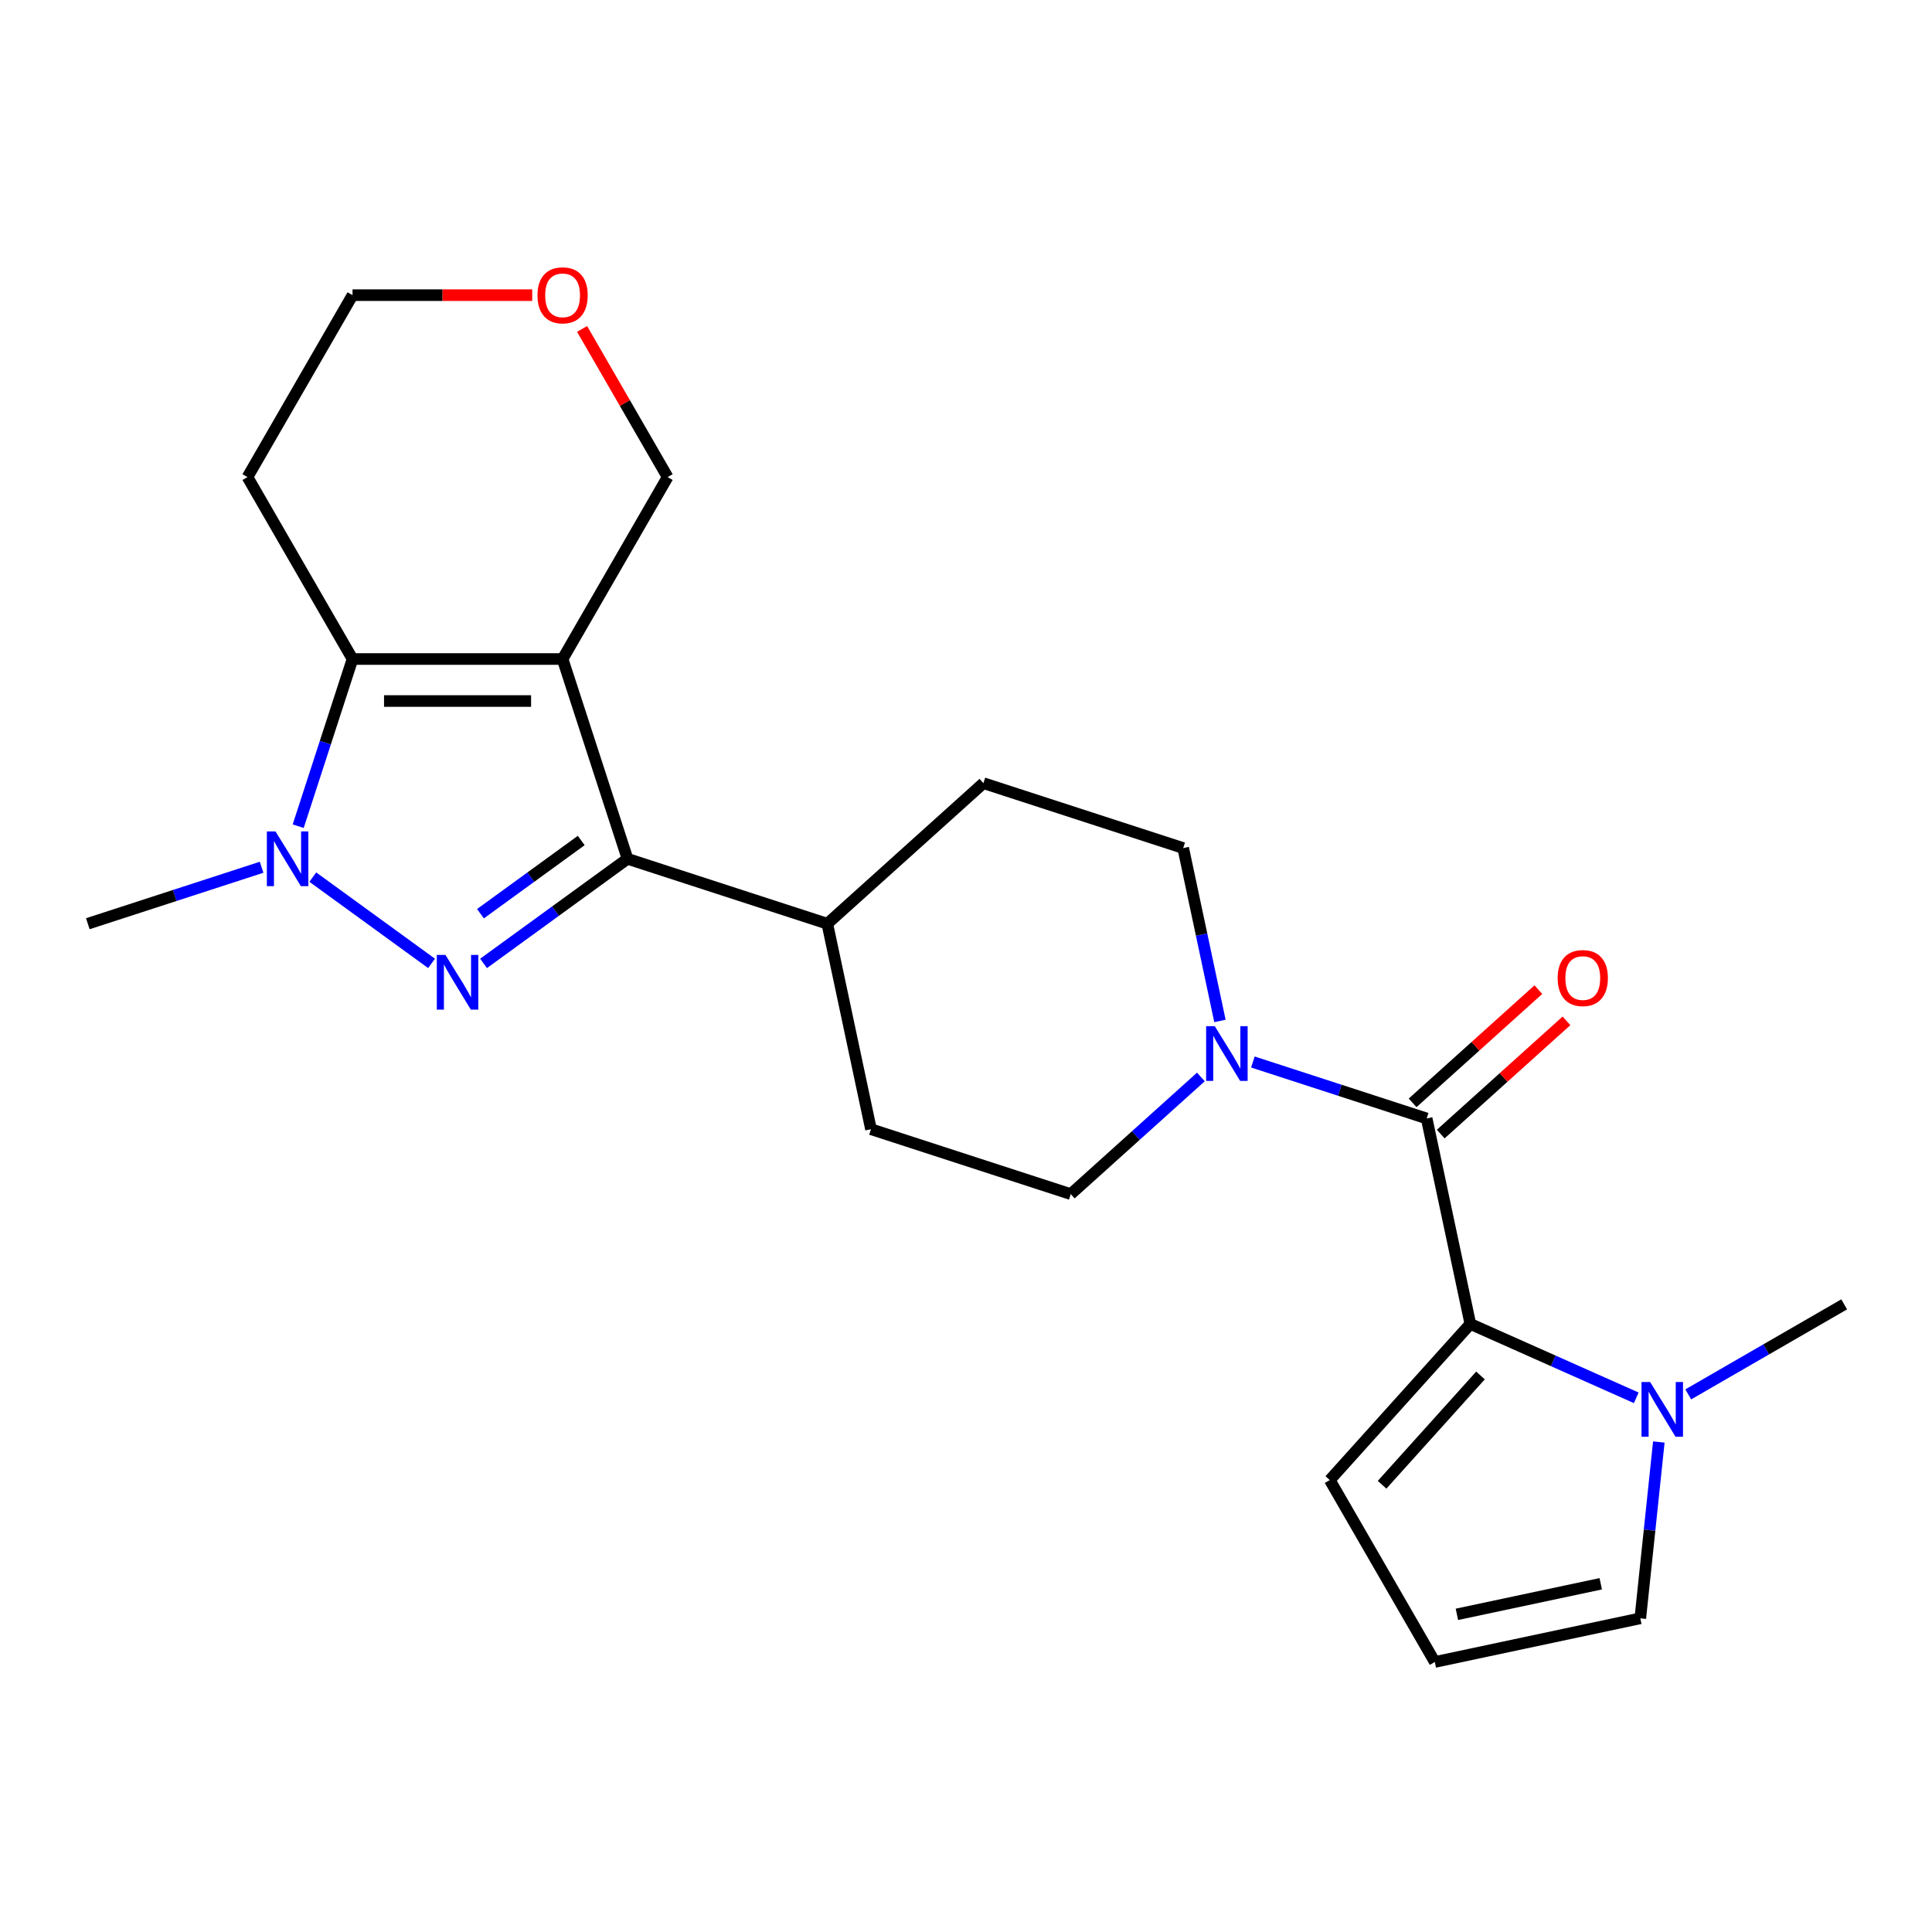 <?xml version='1.0' encoding='iso-8859-1'?>
<svg version='1.1' baseProfile='full'
              xmlns='http://www.w3.org/2000/svg'
                      xmlns:rdkit='http://www.rdkit.org/xml'
                      xmlns:xlink='http://www.w3.org/1999/xlink'
                  xml:space='preserve'
width='1000px' height='1000px' viewBox='0 0 1000 1000'>
<!-- END OF HEADER -->
<rect style='opacity:1.0;fill:#FFFFFF;stroke:none' width='1000' height='1000' x='0' y='0'> </rect>
<path class='bond-1' d='M 291.198,341.106 L 324.798,444.516' style='fill:none;fill-rule:evenodd;stroke:#000000;stroke-width:6px;stroke-linecap:butt;stroke-linejoin:miter;stroke-opacity:1' />
<path class='bond-3' d='M 291.198,341.106 L 182.466,341.106' style='fill:none;fill-rule:evenodd;stroke:#000000;stroke-width:6px;stroke-linecap:butt;stroke-linejoin:miter;stroke-opacity:1' />
<path class='bond-3' d='M 274.888,362.852 L 198.775,362.852' style='fill:none;fill-rule:evenodd;stroke:#000000;stroke-width:6px;stroke-linecap:butt;stroke-linejoin:miter;stroke-opacity:1' />
<path class='bond-15' d='M 291.198,341.106 L 345.564,246.94' style='fill:none;fill-rule:evenodd;stroke:#000000;stroke-width:6px;stroke-linecap:butt;stroke-linejoin:miter;stroke-opacity:1' />
<path class='bond-0' d='M 250.29,498.65 L 287.544,471.583' style='fill:none;fill-rule:evenodd;stroke:#0000FF;stroke-width:6px;stroke-linecap:butt;stroke-linejoin:miter;stroke-opacity:1' />
<path class='bond-0' d='M 287.544,471.583 L 324.798,444.516' style='fill:none;fill-rule:evenodd;stroke:#000000;stroke-width:6px;stroke-linecap:butt;stroke-linejoin:miter;stroke-opacity:1' />
<path class='bond-0' d='M 248.684,472.936 L 274.762,453.99' style='fill:none;fill-rule:evenodd;stroke:#0000FF;stroke-width:6px;stroke-linecap:butt;stroke-linejoin:miter;stroke-opacity:1' />
<path class='bond-0' d='M 274.762,453.99 L 300.84,435.043' style='fill:none;fill-rule:evenodd;stroke:#000000;stroke-width:6px;stroke-linecap:butt;stroke-linejoin:miter;stroke-opacity:1' />
<path class='bond-23' d='M 223.373,498.65 L 161.908,453.992' style='fill:none;fill-rule:evenodd;stroke:#0000FF;stroke-width:6px;stroke-linecap:butt;stroke-linejoin:miter;stroke-opacity:1' />
<path class='bond-8' d='M 324.798,444.516 L 428.209,478.117' style='fill:none;fill-rule:evenodd;stroke:#000000;stroke-width:6px;stroke-linecap:butt;stroke-linejoin:miter;stroke-opacity:1' />
<path class='bond-2' d='M 154.349,427.638 L 168.407,384.372' style='fill:none;fill-rule:evenodd;stroke:#0000FF;stroke-width:6px;stroke-linecap:butt;stroke-linejoin:miter;stroke-opacity:1' />
<path class='bond-2' d='M 168.407,384.372 L 182.466,341.106' style='fill:none;fill-rule:evenodd;stroke:#000000;stroke-width:6px;stroke-linecap:butt;stroke-linejoin:miter;stroke-opacity:1' />
<path class='bond-20' d='M 135.407,448.889 L 90.431,463.503' style='fill:none;fill-rule:evenodd;stroke:#0000FF;stroke-width:6px;stroke-linecap:butt;stroke-linejoin:miter;stroke-opacity:1' />
<path class='bond-20' d='M 90.431,463.503 L 45.455,478.117' style='fill:none;fill-rule:evenodd;stroke:#000000;stroke-width:6px;stroke-linecap:butt;stroke-linejoin:miter;stroke-opacity:1' />
<path class='bond-16' d='M 182.466,341.106 L 128.099,246.94' style='fill:none;fill-rule:evenodd;stroke:#000000;stroke-width:6px;stroke-linecap:butt;stroke-linejoin:miter;stroke-opacity:1' />
<path class='bond-4' d='M 738.441,578.917 L 693.465,564.304' style='fill:none;fill-rule:evenodd;stroke:#000000;stroke-width:6px;stroke-linecap:butt;stroke-linejoin:miter;stroke-opacity:1' />
<path class='bond-4' d='M 693.465,564.304 L 648.489,549.69' style='fill:none;fill-rule:evenodd;stroke:#0000FF;stroke-width:6px;stroke-linecap:butt;stroke-linejoin:miter;stroke-opacity:1' />
<path class='bond-5' d='M 738.441,578.917 L 761.048,685.274' style='fill:none;fill-rule:evenodd;stroke:#000000;stroke-width:6px;stroke-linecap:butt;stroke-linejoin:miter;stroke-opacity:1' />
<path class='bond-12' d='M 745.717,586.998 L 778.26,557.696' style='fill:none;fill-rule:evenodd;stroke:#000000;stroke-width:6px;stroke-linecap:butt;stroke-linejoin:miter;stroke-opacity:1' />
<path class='bond-12' d='M 778.26,557.696 L 810.803,528.394' style='fill:none;fill-rule:evenodd;stroke:#FF0000;stroke-width:6px;stroke-linecap:butt;stroke-linejoin:miter;stroke-opacity:1' />
<path class='bond-12' d='M 731.166,570.837 L 763.709,541.535' style='fill:none;fill-rule:evenodd;stroke:#000000;stroke-width:6px;stroke-linecap:butt;stroke-linejoin:miter;stroke-opacity:1' />
<path class='bond-12' d='M 763.709,541.535 L 796.252,512.233' style='fill:none;fill-rule:evenodd;stroke:#FF0000;stroke-width:6px;stroke-linecap:butt;stroke-linejoin:miter;stroke-opacity:1' />
<path class='bond-7' d='M 761.048,685.274 L 803.985,704.39' style='fill:none;fill-rule:evenodd;stroke:#000000;stroke-width:6px;stroke-linecap:butt;stroke-linejoin:miter;stroke-opacity:1' />
<path class='bond-7' d='M 803.985,704.39 L 846.922,723.507' style='fill:none;fill-rule:evenodd;stroke:#0000FF;stroke-width:6px;stroke-linecap:butt;stroke-linejoin:miter;stroke-opacity:1' />
<path class='bond-9' d='M 761.048,685.274 L 688.292,766.078' style='fill:none;fill-rule:evenodd;stroke:#000000;stroke-width:6px;stroke-linecap:butt;stroke-linejoin:miter;stroke-opacity:1' />
<path class='bond-9' d='M 766.296,711.946 L 715.366,768.508' style='fill:none;fill-rule:evenodd;stroke:#000000;stroke-width:6px;stroke-linecap:butt;stroke-linejoin:miter;stroke-opacity:1' />
<path class='bond-6' d='M 631.443,528.439 L 621.933,483.7' style='fill:none;fill-rule:evenodd;stroke:#0000FF;stroke-width:6px;stroke-linecap:butt;stroke-linejoin:miter;stroke-opacity:1' />
<path class='bond-6' d='M 621.933,483.7 L 612.424,438.961' style='fill:none;fill-rule:evenodd;stroke:#000000;stroke-width:6px;stroke-linecap:butt;stroke-linejoin:miter;stroke-opacity:1' />
<path class='bond-25' d='M 621.572,557.435 L 587.899,587.754' style='fill:none;fill-rule:evenodd;stroke:#0000FF;stroke-width:6px;stroke-linecap:butt;stroke-linejoin:miter;stroke-opacity:1' />
<path class='bond-25' d='M 587.899,587.754 L 554.227,618.073' style='fill:none;fill-rule:evenodd;stroke:#000000;stroke-width:6px;stroke-linecap:butt;stroke-linejoin:miter;stroke-opacity:1' />
<path class='bond-10' d='M 858.606,746.378 L 853.811,792.007' style='fill:none;fill-rule:evenodd;stroke:#0000FF;stroke-width:6px;stroke-linecap:butt;stroke-linejoin:miter;stroke-opacity:1' />
<path class='bond-10' d='M 853.811,792.007 L 849.015,837.636' style='fill:none;fill-rule:evenodd;stroke:#000000;stroke-width:6px;stroke-linecap:butt;stroke-linejoin:miter;stroke-opacity:1' />
<path class='bond-21' d='M 873.839,721.729 L 914.192,698.431' style='fill:none;fill-rule:evenodd;stroke:#0000FF;stroke-width:6px;stroke-linecap:butt;stroke-linejoin:miter;stroke-opacity:1' />
<path class='bond-21' d='M 914.192,698.431 L 954.545,675.133' style='fill:none;fill-rule:evenodd;stroke:#000000;stroke-width:6px;stroke-linecap:butt;stroke-linejoin:miter;stroke-opacity:1' />
<path class='bond-18' d='M 428.209,478.117 L 450.816,584.473' style='fill:none;fill-rule:evenodd;stroke:#000000;stroke-width:6px;stroke-linecap:butt;stroke-linejoin:miter;stroke-opacity:1' />
<path class='bond-19' d='M 428.209,478.117 L 509.013,405.36' style='fill:none;fill-rule:evenodd;stroke:#000000;stroke-width:6px;stroke-linecap:butt;stroke-linejoin:miter;stroke-opacity:1' />
<path class='bond-11' d='M 688.292,766.078 L 742.658,860.243' style='fill:none;fill-rule:evenodd;stroke:#000000;stroke-width:6px;stroke-linecap:butt;stroke-linejoin:miter;stroke-opacity:1' />
<path class='bond-26' d='M 849.015,837.636 L 742.658,860.243' style='fill:none;fill-rule:evenodd;stroke:#000000;stroke-width:6px;stroke-linecap:butt;stroke-linejoin:miter;stroke-opacity:1' />
<path class='bond-26' d='M 828.54,819.756 L 754.09,835.581' style='fill:none;fill-rule:evenodd;stroke:#000000;stroke-width:6px;stroke-linecap:butt;stroke-linejoin:miter;stroke-opacity:1' />
<path class='bond-13' d='M 554.227,618.073 L 450.816,584.473' style='fill:none;fill-rule:evenodd;stroke:#000000;stroke-width:6px;stroke-linecap:butt;stroke-linejoin:miter;stroke-opacity:1' />
<path class='bond-14' d='M 612.424,438.961 L 509.013,405.36' style='fill:none;fill-rule:evenodd;stroke:#000000;stroke-width:6px;stroke-linecap:butt;stroke-linejoin:miter;stroke-opacity:1' />
<path class='bond-17' d='M 345.564,246.94 L 323.427,208.597' style='fill:none;fill-rule:evenodd;stroke:#000000;stroke-width:6px;stroke-linecap:butt;stroke-linejoin:miter;stroke-opacity:1' />
<path class='bond-17' d='M 323.427,208.597 L 301.289,170.254' style='fill:none;fill-rule:evenodd;stroke:#FF0000;stroke-width:6px;stroke-linecap:butt;stroke-linejoin:miter;stroke-opacity:1' />
<path class='bond-24' d='M 128.099,246.94 L 182.466,152.775' style='fill:none;fill-rule:evenodd;stroke:#000000;stroke-width:6px;stroke-linecap:butt;stroke-linejoin:miter;stroke-opacity:1' />
<path class='bond-22' d='M 275.48,152.775 L 228.973,152.775' style='fill:none;fill-rule:evenodd;stroke:#FF0000;stroke-width:6px;stroke-linecap:butt;stroke-linejoin:miter;stroke-opacity:1' />
<path class='bond-22' d='M 228.973,152.775 L 182.466,152.775' style='fill:none;fill-rule:evenodd;stroke:#000000;stroke-width:6px;stroke-linecap:butt;stroke-linejoin:miter;stroke-opacity:1' />
<path  class='atom-1' d='M 230.572 494.268
L 239.852 509.268
Q 240.772 510.748, 242.252 513.428
Q 243.732 516.108, 243.812 516.268
L 243.812 494.268
L 247.572 494.268
L 247.572 522.588
L 243.692 522.588
L 233.732 506.188
Q 232.572 504.268, 231.332 502.068
Q 230.132 499.868, 229.772 499.188
L 229.772 522.588
L 226.092 522.588
L 226.092 494.268
L 230.572 494.268
' fill='#0000FF'/>
<path  class='atom-3' d='M 142.605 430.356
L 151.885 445.356
Q 152.805 446.836, 154.285 449.516
Q 155.765 452.196, 155.845 452.356
L 155.845 430.356
L 159.605 430.356
L 159.605 458.676
L 155.725 458.676
L 145.765 442.276
Q 144.605 440.356, 143.365 438.156
Q 142.165 435.956, 141.805 435.276
L 141.805 458.676
L 138.125 458.676
L 138.125 430.356
L 142.605 430.356
' fill='#0000FF'/>
<path  class='atom-7' d='M 628.771 531.157
L 638.051 546.157
Q 638.971 547.637, 640.451 550.317
Q 641.931 552.997, 642.011 553.157
L 642.011 531.157
L 645.771 531.157
L 645.771 559.477
L 641.891 559.477
L 631.931 543.077
Q 630.771 541.157, 629.531 538.957
Q 628.331 536.757, 627.971 536.077
L 627.971 559.477
L 624.291 559.477
L 624.291 531.157
L 628.771 531.157
' fill='#0000FF'/>
<path  class='atom-8' d='M 854.12 715.339
L 863.4 730.339
Q 864.32 731.819, 865.8 734.499
Q 867.28 737.179, 867.36 737.339
L 867.36 715.339
L 871.12 715.339
L 871.12 743.659
L 867.24 743.659
L 857.28 727.259
Q 856.12 725.339, 854.88 723.139
Q 853.68 720.939, 853.32 720.259
L 853.32 743.659
L 849.64 743.659
L 849.64 715.339
L 854.12 715.339
' fill='#0000FF'/>
<path  class='atom-13' d='M 806.245 506.241
Q 806.245 499.441, 809.605 495.641
Q 812.965 491.841, 819.245 491.841
Q 825.525 491.841, 828.885 495.641
Q 832.245 499.441, 832.245 506.241
Q 832.245 513.121, 828.845 517.041
Q 825.445 520.921, 819.245 520.921
Q 813.005 520.921, 809.605 517.041
Q 806.245 513.161, 806.245 506.241
M 819.245 517.721
Q 823.565 517.721, 825.885 514.841
Q 828.245 511.921, 828.245 506.241
Q 828.245 500.681, 825.885 497.881
Q 823.565 495.041, 819.245 495.041
Q 814.925 495.041, 812.565 497.841
Q 810.245 500.641, 810.245 506.241
Q 810.245 511.961, 812.565 514.841
Q 814.925 517.721, 819.245 517.721
' fill='#FF0000'/>
<path  class='atom-18' d='M 278.198 152.855
Q 278.198 146.055, 281.558 142.255
Q 284.918 138.455, 291.198 138.455
Q 297.478 138.455, 300.838 142.255
Q 304.198 146.055, 304.198 152.855
Q 304.198 159.735, 300.798 163.655
Q 297.398 167.535, 291.198 167.535
Q 284.958 167.535, 281.558 163.655
Q 278.198 159.775, 278.198 152.855
M 291.198 164.335
Q 295.518 164.335, 297.838 161.455
Q 300.198 158.535, 300.198 152.855
Q 300.198 147.295, 297.838 144.495
Q 295.518 141.655, 291.198 141.655
Q 286.878 141.655, 284.518 144.455
Q 282.198 147.255, 282.198 152.855
Q 282.198 158.575, 284.518 161.455
Q 286.878 164.335, 291.198 164.335
' fill='#FF0000'/>
</svg>
